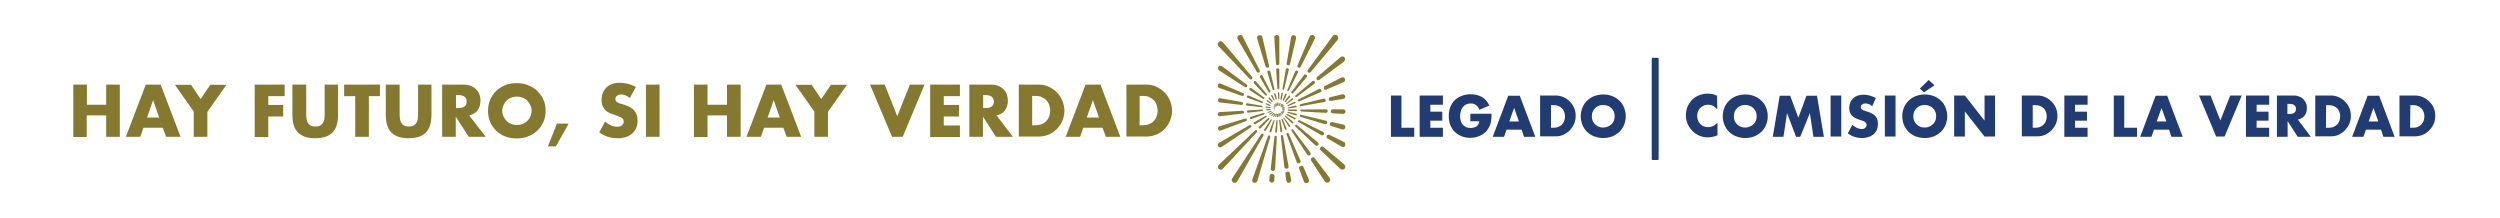 <svg version="1.1" id="Layer_1" xmlns="http://www.w3.org/2000/svg" x="0" y="0" viewBox="0 0 1193.6 104" style="enable-background:new 0 0 1193.6 104" xml:space="preserve"><style>.st0{fill:#85782f}.st1{fill:#213b73}</style><path class="st0" d="M609 64.8c-.3 0-.5.2-.5.5l-1.8 15.2c-.1.6.4 1.2 1.1 1.1.5 0 .9-.4 1-1l.8-15.2c0-.3-.3-.6-.6-.6zM609.4 57.6l-.6 5.2c0 .3.2.5.5.5.2 0 .4-.2.4-.4l.3-5.3c0-.2-.1-.3-.3-.3-.2.1-.3.2-.3.3zM609.7 54.5l-.1 1.2c0 .2.1.3.3.3.1 0 .2-.1.2-.2l.1-1.2c0-.1-.1-.2-.2-.2-.2-.1-.3 0-.3.1zM609.2 54.4l-.4 1.2c-.1.2 0 .3.2.3.1 0 .2-.1.3-.2l.3-1.2c0-.1 0-.2-.2-.3l-.2.2zM608 57.5l-1.9 5.1c-.1.3.1.6.4.6.2 0 .5-.1.5-.3l1.5-5.2c.1-.2-.1-.4-.2-.4s-.2.1-.3.2zM606.7 57.1l-3.1 4.7c-.2.3-.1.6.2.7.2.1.5 0 .6-.2l2.8-4.9c.1-.2 0-.4-.2-.4-.1-.1-.2 0-.3.1zM608.6 54.3l-.7 1.1c-.1.1 0 .3.1.4.1 0 .2 0 .3-.1l.7-1.1c.1-.1 0-.3-.1-.3-.2-.1-.3-.1-.3 0zM608 54l-1 1c-.1.1-.1.3.1.4.1.1.2 0 .3-.1l1-1c.1-.1.1-.2 0-.3-.3-.1-.4-.1-.4 0zM605.4 56.4l-4.3 4.1c-.2.2-.2.6.1.8.2.1.5.1.7-.1l4.1-4.3c.1-.1.1-.4-.1-.5-.2-.2-.4-.1-.5 0zM604.2 55.3l-5.4 3.1c-.3.2-.4.6-.1.8.2.2.5.2.7.1l5.2-3.4c.2-.1.2-.4.1-.5-.2-.1-.3-.2-.5-.1zM607.4 53.5l-1.3.8c-.2.1-.2.3 0 .4.1.1.2.1.3 0l1.3-.8c.1-.1.1-.3 0-.4h-.3zM606.9 52.9l-1.5.5c-.2.1-.3.3-.2.4.1.1.2.1.3.1l1.5-.6c.1-.1.2-.2.1-.4 0 0-.1-.1-.2 0zM603.3 53.9l-6.2 1.9c-.3.1-.5.5-.3.8.1.2.4.3.7.2l6.1-2.2c.2-.1.3-.3.2-.5-.2-.1-.4-.2-.5-.2zM602.7 52.3l-6.8.4c-.4 0-.6.4-.5.7.1.3.3.5.6.4l6.7-.8c.2 0 .3-.2.3-.4v-.1c0-.1-.2-.2-.3-.2zM606.5 52l-1.7.1c-.2 0-.3.2-.3.4 0 .1.2.2.3.2l1.7-.2c.2 0 .3-.2.2-.3 0-.1-.1-.2-.2-.2zM602.8 50.8c0-.2-.1-.3-.3-.3l-7-1.2c-.3-.1-.6.2-.6.5v.1c0 .3.2.5.5.5l7 .8c.2 0 .4-.2.4-.4zM606.4 51.1l-1.8-.3c-.2 0-.4.1-.4.3 0 .2.1.3.3.3l1.8.2c.2 0 .3-.1.3-.3 0-.1-.1-.2-.2-.2zM602.8 48.5l-6.7-2.9c-.4-.2-.8.1-.8.4-.1.3.1.6.4.7l6.9 2.5c.2.1.4 0 .4-.2v-.1c0-.2-.1-.3-.2-.4zM606.5 50.1l-1.8-.8c-.2-.1-.4 0-.4.2s.1.3.2.4l1.8.7c.1.1.3 0 .3-.2.1-.1 0-.2-.1-.3zM608.9 51.3c0-.1 0-.2-.2-.3l-.4-.2c-.1-.1-.3 0-.3.2 0 .1 0 .2.1.2l.4.1c.2.2.3.1.4 0zM606.9 49.1l-1.6-1.2c-.2-.1-.4-.1-.5.1-.1.1 0 .3.1.4l1.7 1.1c.1.1.3 0 .4-.1.1 0 0-.2-.1-.3zM609.1 51c.1-.1 0-.2-.1-.3l-.5-.4c-.1-.1-.3 0-.3.1s0 .2.1.2l.6.4c0 .1.2.1.2 0zM603.6 46.6l-6.1-4.5c-.3-.2-.8-.1-1 .2-.1.3 0 .6.2.8l6.4 4.1c.2.1.4 0 .5-.1 0 0 0-.1.1-.1 0-.1 0-.3-.1-.4zM604.8 45l-5.1-6.1c-.3-.3-.8-.3-1 0-.2.3-.2.6 0 .9l5.5 5.8c.1.1.4.1.5 0l.1-.1c.1-.2.1-.4 0-.5zM609.4 50.7c.1-.1.1-.2 0-.3l-.6-.7c-.1-.1-.2-.1-.3 0-.1.1-.1.2 0 .3l.6.6c.1.2.3.2.3.1zM607.6 48.3l-1.4-1.7c-.1-.2-.4-.2-.5 0-.1.1-.1.3 0 .5l1.5 1.6c.1.1.3.1.4 0 .1-.2.1-.3 0-.4z"/><path class="st0" d="M609.8 50.6c.1-.1.1-.2 0-.3l-.5-.9c-.1-.1-.2-.2-.3-.1-.1.1-.1.2-.1.3l.5.9c.2.1.3.1.4.1zM608.5 47.6l-1-2.1c-.1-.2-.3-.3-.5-.1-.1.1-.2.3-.1.5l1.2 2c.1.1.2.2.4.1 0-.1.1-.3 0-.4zM606.5 43.5l-3.7-7.3c-.2-.4-.7-.5-1-.2-.3.2-.4.6-.2.9l4.1 7.1c.1.2.4.3.6.1.2-.1.3-.4.2-.6z"/><path class="st0" d="M610.2 50.5c.1 0 .2-.2.1-.3l-.3-1.1c0-.1-.1-.2-.3-.2-.1 0-.2.2-.2.3l.3 1.1c.2.1.3.2.4.2zM608.5 42.6l-2-8.4c-.1-.4-.5-.6-.9-.5h-.1c-.3.1-.5.5-.4.8l2.5 8.2c.1.2.3.4.6.3.2 0 .4-.2.3-.4zM609.6 47.2l-.6-2.4c-.1-.2-.3-.3-.5-.3-.2.1-.3.3-.2.4l.7 2.4c0 .1.2.2.3.2.3 0 .3-.1.3-.3zM610.6 50.5c.1 0 .2-.1.2-.2v-1.1c0-.1-.1-.2-.2-.2s-.2.1-.2.2l.1 1.1c-.1.1 0 .2.1.2zM610.8 47.2v-2.7c0-.2-.2-.4-.4-.4s-.4.2-.3.4l.2 2.7c0 .1.1.3.3.3.1 0 .2-.2.2-.3zM610.8 42.3v-9c0-.4-.4-.7-.8-.7h-.1c-.4 0-.6.4-.6.7l.6 9c0 .2.2.4.5.4.2 0 .4-.2.4-.4zM611.9 47.4l.6-2.7c0-.2-.1-.4-.3-.5-.2 0-.4.1-.4.3l-.5 2.8c0 .1.1.3.2.3.2.1.4 0 .4-.2zM611 50.6c.1 0 .2-.1.2-.2l.2-1c0-.1 0-.2-.1-.3-.1 0-.3 0-.3.2l-.2 1.1s.1.2.2.2zM613.1 42.5l2.2-9.1c.1-.4-.2-.8-.6-.8h-.1c-.4 0-.7.2-.7.6l-1.6 9.2c0 .2.1.5.4.5.1 0 .3-.2.4-.4zM613 47.9l1.3-2.7c.1-.2 0-.4-.2-.5-.2-.1-.4 0-.5.2l-1.2 2.7c-.1.1 0 .3.1.4.2.1.4.1.5-.1zM611.4 50.8c.1 0 .2 0 .3-.1l.5-.9c0-.1 0-.2-.1-.3-.1-.1-.3 0-.3.1l-.4 1c-.2 0-.1.1 0 .2zM615.3 43.3l4.4-8.7c.2-.4 0-.8-.4-.9h-.1c-.3-.1-.7 0-.8.4l-3.8 8.9c-.1.2 0 .5.2.6.2 0 .4-.1.5-.3z"/><path class="st0" d="M611.7 51c.1.1.2 0 .3-.1l.6-.8c.1-.1.1-.2 0-.3-.1-.1-.3-.1-.3 0l-.6.8c-.1.2-.1.4 0 .4zM617.4 44.5l6.5-7.8c.3-.3.2-.8-.2-1-.1 0-.1-.1-.2-.1-.3-.2-.7-.1-.9.2l-6 8.1c-.1.2-.1.5.1.6.2.2.5.2.7 0zM613.9 48.7l2-2.4c.1-.2.1-.4-.1-.6-.2-.1-.4-.1-.5.1l-1.9 2.5c-.1.1-.1.3 0 .4.2.1.4.1.5 0zM619.1 46.3l8.4-6.3c.4-.3.4-.8.1-1.2-.3-.3-.7-.3-1.1 0l-8 6.8c-.2.2-.2.4-.1.6.2.2.5.2.7.1zM614.5 49.6l2.7-2c.2-.1.2-.4.1-.6-.1-.2-.4-.2-.5 0l-2.6 2.2c-.1.1-.1.2-.1.4.1.1.3.1.4 0zM611.9 51.3c.1.1.2.1.3 0l.7-.6c.1-.1.1-.2.1-.3-.1-.1-.2-.2-.3-.1l-.7.6c-.1.2-.2.4-.1.4zM615 50.7l3.3-1.4c.2-.1.3-.3.2-.5-.1-.2-.3-.3-.5-.2l-3.2 1.6c-.1.1-.2.2-.1.3-.1.2.1.2.3.2zM620.3 48.4l10.4-4.5c.3-.1.4-.4.2-.7-.1-.2-.3-.4-.4-.6-.1-.2-.4-.3-.6-.2l-10 5.1c-.2.1-.3.4-.2.6.2.3.4.4.6.3zM615.1 51.8l3.7-.6c.2 0 .4-.3.3-.5 0-.2-.3-.3-.5-.3l-3.6.9c-.1 0-.2.2-.2.3 0 .1.2.2.3.2zM621.1 50.7l11.2-2c.5-.1.8-.6.6-1-.1-.4-.6-.7-1-.6l-11.1 2.7c-.2.1-.4.3-.3.5.1.3.3.5.6.4zM621.2 53.2l11.8.7c.5 0 .9-.4.9-.9s-.4-.8-.8-.8l-11.8.1c-.3 0-.5.2-.5.5 0 .2.2.4.4.4zM615 52.9l3.9.2c.2 0 .4-.2.4-.4s-.2-.4-.4-.4H615c-.1 0-.3.1-.3.2.1.2.2.4.3.4zM620.9 55.8l11.7 3.5c.5.1 1-.2 1.1-.7.1-.4-.2-.9-.7-1l-11.9-2.8c-.3-.1-.5.1-.6.4 0 .2.1.5.4.6zM614.8 53.9l3.9 1.2c.2.1.5-.1.5-.3 0-.2-.1-.4-.3-.5l-3.9-.9c-.1 0-.3 0-.3.2-.2.1-.1.3.1.3zM612.1 52.9c-.1.1 0 .3.1.3l.7.2c.1 0 .2 0 .3-.1 0-.1 0-.2-.2-.3l-.9-.1c.1-.1 0-.1 0 0zM614.3 54.9 618 57c.2.1.5 0 .6-.2.1-.2 0-.4-.2-.5l-3.8-1.9c-.1-.1-.3 0-.4.1-.1.2-.1.3.1.4zM611.9 53.3c-.1.1 0 .2 0 .3l.7.4c.1.1.2 0 .3-.1.1-.1 0-.2-.1-.3l-.7-.4c-.1 0-.2 0-.2.1zM619.9 58.2l10.9 6.3c.5.3 1.1.1 1.3-.4.2-.4 0-.9-.4-1.1l-11.3-5.6c-.2-.1-.5 0-.6.2-.1.2-.1.5.1.6zM613.6 55.8l3.2 3c.2.2.5.1.6-.1.1-.2.1-.4-.1-.6l-3.4-2.8c-.1-.1-.3-.1-.4 0 0 .2 0 .4.1.5zM618.5 60.4l9.5 9c.4.4 1.1.3 1.4-.2.3-.4.2-.9-.2-1.2l-10.1-8.4c-.2-.2-.5-.1-.7.1-.1.3-.1.6.1.7zM611.6 53.6c-.1.1-.1.2 0 .3l.6.6c.1.1.2.1.3 0 .1-.1.1-.2 0-.3l-.7-.6c-.1-.1-.2-.1-.2 0zM612.8 56.5l2.5 3.9c.1.2.5.3.6.1.2-.1.2-.4 0-.6l-2.8-3.7c-.1-.1-.3-.1-.4 0 0 .1 0 .2.1.3zM616.6 62.4l7.5 11.4c.3.5 1 .6 1.4.2.3-.3.4-.9.1-1.2l-8.2-10.9c-.2-.2-.5-.3-.7-.1-.2.1-.2.4-.1.6zM611.2 53.9c-.1.1-.1.2-.1.3l.5.8c.1.1.2.1.3 0 .1-.1.1-.2 0-.3l-.6-.7c.1-.2 0-.2-.1-.1zM611.8 57.1l1.7 4.6c.1.3.4.4.6.2.2-.1.3-.3.2-.5l-1.9-4.5c-.1-.1-.2-.2-.4-.1-.2 0-.3.2-.2.3zM614.2 64l4.9 13.4c.2.6.9.8 1.4.5.4-.2.6-.8.4-1.2l-5.7-13c-.1-.3-.5-.4-.7-.2-.2 0-.3.2-.3.5zM610.8 54.1c-.1 0-.1.1-.1.2.1.2.2.7.3 1 0 .1.2.2.3.1.1-.1.2-.2.1-.3-.1-.3-.3-.7-.4-1 0 0-.1-.1-.2 0zM610.3 54.5l.1 1.1c0 .1.2.2.3.2.1 0 .2-.1.2-.3l-.2-1.1c0-.1-.1-.2-.2-.2-.2.1-.3.2-.2.3zM611.5 65l1.7 14.7c.1.6.7 1 1.3.8.5-.1.8-.6.7-1.1l-2.6-14.5c-.1-.3-.4-.5-.7-.4-.3 0-.4.2-.4.5zM610.9 57.2c-.1 0-.1 0 0 0-.2 0-.3.2-.2.3l.6 5.1c0 .3.3.5.6.4.2-.1.3-.3.3-.5l-.9-5c-.1-.3-.3-.4-.4-.3zM613.3 51.2c0-.1-.2-.2-.3-.1l-.8.4c-.1.1-.2.1-.1.2 0 .1.2.1.3.1l.8-.3c.1-.1.1-.2.1-.3zM613.4 51.9c0-.1-.1-.2-.3-.2l-.7.2c-.1 0-.2.1-.2.2s.1.1.2.1h.1l.8-.1s.1-.1.1-.2zM612.4 52.3c-.1 0-.1 0 0 0-.2 0-.2.1-.2.2s0 .1.1.1c0 0 .1.1.2.1h.8c.1 0 .2-.1.2-.2s-.1-.2-.2-.2h-.9zM612 52.9l.1-.1-.1.1zM608.5 84.1c0-.6-.5-1.1-1.1-1.1h-.2c-.5 0-.9.4-1 .9l-.2 2c-.1.7.5 1.3 1.2 1.3.6 0 1.2-.5 1.2-1.1l.1-2zM606 64.6c-.1 0-.1 0 0 0-.3 0-.5.1-.6.4l-7.5 20.7c-.3.8.3 1.6 1.1 1.6h.1c.5 0 1-.4 1.2-.9l6.2-21.1c0-.3-.2-.6-.5-.7zM602.9 63.8c-.3-.1-.6 0-.7.2l-13.9 21.2c-.6.9.1 2.1 1.2 2.1.5 0 1-.3 1.2-.7l12.6-22c0-.3-.1-.7-.4-.8zM627.7 75.5c-.4-.5-1.1-.6-1.5-.1-.4.3-.4.9-.2 1.3l6.5 9.9c.3.4.7.6 1.2.6 1.2 0 1.8-1.3 1.1-2.3l-7.1-9.4zM622.3 79.7c-.2-.5-.9-.7-1.4-.4-.1 0-.1.1-.2.1-.4.2-.6.7-.4 1.2l2.2 6c.2.5.6.8 1.1.8h.2c.9 0 1.4-.9 1.1-1.7l-2.6-6zM615.8 82.7c-.1-.6-.8-1-1.3-.7-.5.1-.9.6-.8 1.1l.4 3.1c.1.6.6 1.1 1.2 1.1.7 0 1.3-.7 1.2-1.4l-.7-3.2zM628.8 36.8c-.3.3-.4.8-.1 1.1 0 .1.1.1.1.2.3.3.7.3 1 .1l11.9-8.8c.3-.3.5-.7.5-1.1 0-1.2-1.3-1.8-2.2-1l-11.2 9.5zM632.5 41.1c-.5.2-.6.8-.4 1.3.2.4.7.5 1.1.4l8.3-3.6c.4-.2.7-.6.7-1.1 0-.9-.9-1.5-1.7-1.1l-8 4.1zM635.1 46.4c-.5.1-.8.7-.7 1.2.1.4.6.7 1 .6l6-1c.5-.1.9-.5.9-1.1 0-.7-.7-1.2-1.4-1.1l-5.8 1.4zM636.3 52.2c-.5 0-1 .4-.9 1 0 .5.4.9.9.9l4.9.3c.6 0 1.2-.5 1.2-1.1 0-.6-.5-1.1-1.1-1.1h-5zM636.1 58.3c-.5-.1-1.1.2-1.2.8-.1.5.2.9.7 1.1l5.3 1.6c.7.2 1.4-.3 1.4-1.1v-.1c0-.5-.4-1-.9-1.1l-5.3-1.2zM634.7 64.4c-.5-.3-1.1 0-1.3.5-.2.4 0 1 .4 1.2l6.9 4c.7.4 1.6-.1 1.6-1v-.3c0-.4-.2-.8-.6-1l-7-3.4zM631.9 70.2c-.5-.4-1.1-.3-1.5.2-.3.4-.2 1 .1 1.3l9.4 8.9c.9.9 2.4.2 2.4-1 0-.4-.2-.8-.5-1.1l-9.9-8.3zM601.2 34.5c.3-.2.4-.6.2-1l-8.1-16.1c-.2-.5-.7-.7-1.2-.7-1 0-1.7 1.1-1.2 2l9.1 15.5c.3.5.8.6 1.2.3zM605.4 32.3c.4-.1.6-.5.5-.9l-3.2-13.7c-.1-.5-.6-.9-1.2-.9h-.1c-.8 0-1.4.8-1.2 1.6l4.1 13.5c.1.3.6.5 1.1.4zM610.1 31.1c.4 0 .7-.4.7-.8V17.9c0-.7-.5-1.2-1.2-1.2s-1.3.6-1.2 1.3l.8 12.4c0 .4.4.8.9.7zM615 31.2c.4.1.8-.2.9-.6l2.9-12.3c.2-.8-.4-1.5-1.2-1.5-.6 0-1.1.4-1.2 1l-2.1 12.5c-.1.4.2.8.7.9zM620 32.3c.4.1.9 0 1-.4l6.7-13.3c.4-.9-.2-1.9-1.2-1.9-.5 0-1 .3-1.2.8l-5.8 13.7c-.2.5 0 1 .5 1.1zM624.7 34.6c.4.2.9.2 1.1-.2l12.8-15.3c.8-1 .1-2.5-1.1-2.5-.5 0-.9.2-1.2.6l-11.8 16.1c-.4.5-.3 1.1.2 1.3zM608.7 51.7c0-.1-.1-.2-.2-.2h-.2c-.1 0-.3.1-.2.2 0 .1.1.1.2.1h.2c.1.1.2 0 .2-.1z"/><path class="st0" d="M608.5 51.9c-.1 0-.2.1-.2.2s.1.1.1.1h.1c.1 0 .2-.1.2-.2s-.1-.2-.1-.2c0 .1-.1.1-.1.1z"/><circle class="st0" cx="608.6" cy="52.5" r=".1"/><g><path class="st0" d="M600 62.2c-.2-.2-.5-.1-.8.1l-17.3 16.4c-.3.3-.4.6-.4 1 0 1.2 1.5 1.8 2.3.9l16.3-17.5c.2-.3.2-.7-.1-.9zM597.2 60.8c.3-.2.4-.6.1-.9-.2-.2-.5-.3-.8-.1L582 68.2c-.4.2-.6.6-.6 1 0 .9 1 1.5 1.8 1l14-9.4zM594.9 57.8c.4-.1.5-.6.3-.9-.1-.3-.5-.4-.7-.3l-12.3 3.7c-.4.1-.7.5-.7 1v.1c0 .7.7 1.2 1.4.9l12-4.5zM593.3 54.2c.4 0 .7-.4.6-.8-.1-.3-.4-.5-.7-.5l-10.8.6c-.5 0-1 .5-1 1 0 .6.5 1.1 1.1 1l10.8-1.3zM592.7 50.1c.4 0 .8-.3.8-.7 0-.3-.2-.6-.6-.7l-10.2-1.8c-.6-.1-1.2.4-1.2 1 0 .5.4.9.9 1l10.3 1.2zM593 45.8c.4.1.8-.1.9-.5.1-.3-.1-.7-.4-.8l-10.7-4.6c-.7-.3-1.4.2-1.4.9v.2c0 .4.3.8.7 1l10.9 3.8zM594.4 41.6c.4.2.9.1 1-.3.2-.3.1-.7-.2-.9l-11.8-8.8c-.8-.6-1.9 0-1.9 1 0 .4.2.8.5 1l12.4 8zM596.7 37.7c.3.3.8.3 1.1 0 .2-.3.2-.7 0-1l-13.9-16.5c-.9-1-2.5-.4-2.5.9 0 .4.1.7.4 1l14.9 15.6z"/></g><g><path class="st1" d="M669.1 45.6V61h6.1v4.3h-11.1V45.6h5zM688.9 50h-6v3.3h5.7v4.3h-5.7V61h6v4.3h-11.1V45.6h11.1V50zM702 54.3h10.1c0 1 0 2-.1 2.8-.1.9-.3 1.6-.5 2.4-.4 1-.9 1.9-1.5 2.7s-1.3 1.4-2.2 2c-.8.5-1.8.9-2.8 1.2-1 .3-2.1.4-3.2.4-1.5 0-2.9-.3-4.1-.8-1.2-.5-2.3-1.2-3.2-2.1-.9-.9-1.6-2-2.1-3.3s-.7-2.7-.7-4.2.2-2.9.7-4.2 1.2-2.4 2.1-3.3c.9-.9 2-1.6 3.3-2.1s2.7-.8 4.3-.8c2 0 3.8.4 5.4 1.3s2.7 2.3 3.6 4.1l-4.8 2c-.4-1.1-1-1.8-1.7-2.3s-1.5-.7-2.4-.7c-.8 0-1.4.1-2.1.4-.6.3-1.2.7-1.6 1.2-.4.5-.8 1.2-1 1.9s-.4 1.6-.4 2.5c0 .8.1 1.6.3 2.3s.5 1.3 1 1.8c.4.5 1 .9 1.6 1.2s1.4.4 2.2.4c.5 0 1-.1 1.4-.2.5-.1.9-.3 1.3-.5.4-.3.7-.6.9-1s.4-.9.5-1.5H702v-3.6zM726.5 61.9h-7.2l-1.2 3.4h-5.4l7.4-19.6h5.5l7.4 19.6h-5.4l-1.1-3.4zm-1.3-3.9-2.3-6.5-2.3 6.5h4.6zM735.3 45.6h7.5c1.3 0 2.6.3 3.7.8 1.2.5 2.2 1.3 3 2.1.9.9 1.6 1.9 2.1 3.1.5 1.2.7 2.4.7 3.7s-.2 2.5-.7 3.7-1.2 2.2-2 3.1c-.9.9-1.9 1.6-3 2.2-1.2.5-2.4.8-3.8.8h-7.5V45.6zm5.1 15.4h1.2c.9 0 1.7-.1 2.4-.4.7-.3 1.3-.7 1.7-1.1.5-.5.8-1.1 1.1-1.7.2-.7.4-1.4.4-2.2s-.1-1.5-.4-2.2c-.3-.7-.6-1.3-1.1-1.7-.5-.5-1.1-.9-1.7-1.1-.7-.3-1.5-.4-2.3-.4h-1.2V61h-.1zM754.7 55.5c0-1.5.3-2.8.8-4.1s1.3-2.4 2.2-3.3c.9-.9 2.1-1.7 3.4-2.2 1.3-.5 2.8-.8 4.4-.8 1.6 0 3 .3 4.3.8s2.5 1.3 3.4 2.2c1 .9 1.7 2 2.2 3.3s.8 2.6.8 4.1-.3 2.8-.8 4.1-1.3 2.4-2.2 3.3c-1 .9-2.1 1.7-3.4 2.2-1.3.5-2.8.8-4.3.8-1.6 0-3-.3-4.4-.8-1.3-.5-2.5-1.3-3.4-2.2s-1.7-2-2.2-3.3-.8-2.7-.8-4.1zm5.3 0c0 .8.1 1.5.4 2.2.3.7.7 1.2 1.2 1.7s1.1.9 1.7 1.1c.7.3 1.4.4 2.1.4.7 0 1.4-.1 2.1-.4s1.2-.6 1.8-1.1.9-1.1 1.2-1.7c.3-.7.4-1.4.4-2.2s-.1-1.5-.4-2.2c-.3-.7-.7-1.2-1.2-1.7s-1.1-.9-1.8-1.1c-.7-.3-1.4-.4-2.1-.4-.7 0-1.4.1-2.1.4-.7.3-1.2.6-1.7 1.1s-.9 1.1-1.2 1.7c-.2.7-.4 1.4-.4 2.2zM819.9 52.2c-1.2-1.4-2.6-2.2-4.3-2.2-.8 0-1.5.1-2.1.4-.6.3-1.2.7-1.7 1.1-.5.5-.8 1-1.1 1.7s-.4 1.4-.4 2.1c0 .8.1 1.5.4 2.2.3.7.6 1.2 1.1 1.7s1 .9 1.7 1.1c.6.3 1.3.4 2.1.4 1.6 0 3.1-.7 4.4-2.1v6l-.5.2c-.8.3-1.5.5-2.2.6s-1.3.2-2 .2c-1.3 0-2.6-.3-3.9-.8-1.2-.5-2.3-1.2-3.3-2.2-.9-.9-1.7-2-2.3-3.3s-.9-2.7-.9-4.2.3-2.9.8-4.2c.6-1.3 1.3-2.3 2.2-3.3.9-.9 2-1.6 3.3-2.1s2.5-.8 3.9-.8c.8 0 1.5.1 2.3.2s1.5.4 2.4.8l.1 6.5zM822.5 55.5c0-1.5.3-2.8.8-4.1s1.3-2.4 2.2-3.3c.9-.9 2.1-1.7 3.4-2.2 1.3-.5 2.8-.8 4.4-.8 1.6 0 3 .3 4.3.8s2.5 1.3 3.4 2.2c1 .9 1.7 2 2.2 3.3s.8 2.6.8 4.1-.3 2.8-.8 4.1-1.3 2.4-2.2 3.3c-1 .9-2.1 1.7-3.4 2.2-1.3.5-2.8.8-4.3.8-1.6 0-3-.3-4.4-.8-1.3-.5-2.5-1.3-3.4-2.2s-1.7-2-2.2-3.3-.8-2.7-.8-4.1zm5.3 0c0 .8.1 1.5.4 2.2.3.7.7 1.2 1.2 1.7s1.1.9 1.7 1.1c.7.3 1.4.4 2.1.4.7 0 1.4-.1 2.1-.4.7-.3 1.2-.6 1.8-1.1s.9-1.1 1.2-1.7c.3-.7.4-1.4.4-2.2s-.1-1.5-.4-2.2c-.3-.7-.7-1.2-1.2-1.7s-1.1-.9-1.8-1.1c-.7-.3-1.4-.4-2.1-.4-.7 0-1.4.1-2.1.4-.7.3-1.2.6-1.7 1.1s-.9 1.1-1.2 1.7c-.2.7-.4 1.4-.4 2.2zM846.4 65.3l3.3-19.6h5l3.9 10.5 3.9-10.5h5l3.3 19.6h-5L864.1 54l-4.6 11.3h-2L853.2 54l-1.7 11.3h-5.1zM879.1 45.6v19.6H874V45.6h5.1zM893.9 50.7c-.6-.5-1.1-.8-1.7-1-.6-.2-1.1-.3-1.6-.3-.7 0-1.2.2-1.6.5-.4.3-.6.7-.6 1.2 0 .3.1.6.3.9.2.2.5.4.8.6.3.2.7.3 1.1.4.4.1.8.3 1.3.4 1.7.6 2.9 1.3 3.6 2.2.8.9 1.1 2.1 1.1 3.6 0 1-.2 1.9-.5 2.7s-.8 1.5-1.5 2.1c-.6.6-1.4 1-2.4 1.4-.9.3-2 .5-3.2.5-2.5 0-4.7-.7-6.8-2.2l2.2-4.1c.8.7 1.5 1.2 2.2 1.5s1.5.5 2.2.5c.8 0 1.4-.2 1.8-.6.4-.4.6-.8.6-1.3 0-.3-.1-.6-.2-.8-.1-.2-.3-.4-.5-.6-.2-.2-.6-.4-.9-.5-.4-.2-.9-.3-1.4-.5-.7-.2-1.3-.4-1.9-.7-.6-.3-1.2-.6-1.7-1s-.9-.9-1.2-1.6c-.3-.6-.5-1.4-.5-2.4s.2-1.9.5-2.6c.3-.8.8-1.5 1.3-2 .6-.6 1.3-1 2.1-1.3s1.8-.5 2.8-.5 2 .1 3 .4c1.1.3 2.1.7 3 1.2l-1.7 3.9zM905 45.6v19.6h-5.1V45.6h5.1zM908.2 55.5c0-1.5.3-2.8.8-4.1s1.3-2.4 2.2-3.3c.9-.9 2.1-1.7 3.4-2.2 1.3-.5 2.8-.8 4.4-.8 1.6 0 3 .3 4.3.8s2.5 1.3 3.4 2.2c1 .9 1.7 2 2.2 3.3s.8 2.6.8 4.1-.3 2.8-.8 4.1-1.3 2.4-2.2 3.3c-1 .9-2.1 1.7-3.4 2.2-1.3.5-2.8.8-4.3.8-1.6 0-3-.3-4.4-.8-1.3-.5-2.5-1.3-3.4-2.2s-1.7-2-2.2-3.3-.8-2.7-.8-4.1zm5.3 0c0 .8.1 1.5.4 2.2.3.7.7 1.2 1.2 1.7s1.1.9 1.7 1.1c.7.3 1.4.4 2.1.4.7 0 1.4-.1 2.1-.4.7-.3 1.2-.6 1.8-1.1.5-.5.9-1.1 1.2-1.7.3-.7.4-1.4.4-2.2s-.1-1.5-.4-2.2c-.3-.7-.7-1.2-1.2-1.7s-1.1-.9-1.8-1.1c-.7-.3-1.4-.4-2.1-.4-.7 0-1.4.1-2.1.4-.7.3-1.2.6-1.7 1.1s-.9 1.1-1.2 1.7c-.3.7-.4 1.4-.4 2.2zm10.1-14.8-5 3.4-2-1.8 4.2-4.1 2.8 2.5zM933 65.3V45.6h5.1l9.4 12v-12h5v19.6h-5l-9.4-12v12H933v.1zM965.3 45.6h7.5c1.3 0 2.6.3 3.7.8 1.2.5 2.2 1.3 3 2.1.9.9 1.6 1.9 2.1 3.1.5 1.2.7 2.4.7 3.7s-.2 2.5-.7 3.7-1.2 2.2-2 3.1c-.9.9-1.9 1.6-3 2.2-1.2.5-2.4.8-3.8.8h-7.5V45.6zm5.1 15.4h1.2c.9 0 1.7-.1 2.4-.4.7-.3 1.3-.7 1.7-1.1.5-.5.8-1.1 1.1-1.7.2-.7.4-1.4.4-2.2s-.1-1.5-.4-2.2c-.3-.7-.6-1.3-1.1-1.7-.5-.5-1.1-.9-1.7-1.1-.7-.3-1.5-.4-2.3-.4h-1.2V61h-.1zM996.7 50h-6v3.3h5.7v4.3h-5.7V61h6v4.3h-11.1V45.6h11.1V50zM1014.2 45.6V61h6.1v4.3h-11.1V45.6h5zM1035.6 61.9h-7.2l-1.2 3.4h-5.4l7.4-19.6h5.5l7.4 19.6h-5.4l-1.1-3.4zm-1.3-3.9-2.3-6.5-2.3 6.5h4.6zM1055.4 45.6l4.7 11.9 4.7-11.9h5.5l-8.2 19.6h-4l-8.2-19.6h5.5zM1083.4 50h-6v3.3h5.7v4.3h-5.7V61h6v4.3h-11.1V45.6h11.1V50zM1103.3 65.3h-6.3l-4.8-7.5v7.5h-5.1V45.6h7.9c1.1 0 2 .2 2.8.5s1.5.8 2 1.3c.5.6.9 1.2 1.2 1.9.3.7.4 1.5.4 2.3 0 1.5-.4 2.7-1.1 3.6-.7.9-1.8 1.6-3.2 1.9l6.2 8.2zm-11.2-10.9h1c1 0 1.8-.2 2.3-.6.5-.4.8-1 .8-1.8s-.3-1.4-.8-1.8c-.5-.4-1.3-.6-2.3-.6h-1v4.8zM1105.4 45.6h7.5c1.3 0 2.6.3 3.7.8 1.2.5 2.2 1.3 3 2.1.9.9 1.6 1.9 2.1 3.1.5 1.2.7 2.4.7 3.7s-.2 2.5-.7 3.7-1.2 2.2-2 3.1c-.9.9-1.9 1.6-3 2.2-1.2.5-2.4.8-3.8.8h-7.5V45.6zm5.1 15.4h1.2c.9 0 1.7-.1 2.4-.4.7-.3 1.3-.7 1.7-1.1.5-.5.8-1.1 1.1-1.7.2-.7.4-1.4.4-2.2s-.1-1.5-.4-2.2-.6-1.3-1.1-1.7c-.5-.5-1.1-.9-1.7-1.1-.7-.3-1.5-.4-2.3-.4h-1.2l-.1 10.8zM1136.8 61.9h-7.2l-1.2 3.4h-5.4l7.4-19.6h5.5l7.4 19.6h-5.4l-1.1-3.4zm-1.3-3.9-2.3-6.5-2.3 6.5h4.6zM1145.6 45.6h7.5c1.3 0 2.6.3 3.7.8 1.2.5 2.2 1.3 3.1 2.1.9.9 1.6 1.9 2.1 3.1.5 1.2.7 2.4.7 3.7s-.2 2.5-.7 3.7-1.2 2.2-2 3.1c-.9.9-1.9 1.6-3.1 2.2-1.2.5-2.4.8-3.8.8h-7.5V45.6zm5.1 15.4h1.2c.9 0 1.7-.1 2.4-.4.7-.3 1.3-.7 1.7-1.1.5-.5.8-1.1 1.1-1.7.2-.7.4-1.4.4-2.2s-.1-1.5-.4-2.2-.6-1.3-1.1-1.7c-.5-.5-1.1-.9-1.7-1.1-.7-.3-1.5-.4-2.3-.4h-1.2l-.1 10.8zM791.9 28v48c0 .2-.2.4-.4.4H789c-.2 0-.4-.2-.4-.4V28c0-.2.2-.4.4-.4h2.6c.1 0 .3.2.3.4"/></g><g style="enable-background:new"><path class="st0" d="M41.4 50h9.3v-9.6h6.5v24.9h-6.5V55.1h-9.3v10.3H35v-25h6.5V50zM77.7 61h-9.2L67 65.3h-6.9l9.5-24.9h7.1l9.5 24.9h-6.9L77.7 61zM76 56.1l-2.9-8.3-2.9 8.3H76zM92.6 53.4l-9.1-12.9h7.7l4.6 6.8 4.6-6.8h7.7L99 53.4v11.9h-6.5V53.4zM135.9 45.9h-7.8v4.2h7.1v5.5h-7.1v9.8h-6.5v-25h14.3v5.5zM146.2 40.4V54c0 .7 0 1.5.1 2.2.1.8.2 1.4.5 2.1.3.6.7 1.1 1.3 1.5.6.4 1.4.6 2.5.6s1.9-.2 2.5-.6c.6-.4 1-.9 1.3-1.5.3-.6.5-1.3.5-2.1.1-.8.1-1.5.1-2.2V40.4h6.4v14.4c0 3.9-.9 6.7-2.7 8.5s-4.5 2.7-8.2 2.7c-3.7 0-6.4-.9-8.2-2.7-1.8-1.8-2.7-4.6-2.7-8.5V40.4h6.6zM176.1 45.9v19.4h-6.5V45.9h-5.3v-5.5h17.1v5.5h-5.3zM190.8 40.4V54c0 .7 0 1.5.1 2.2.1.8.2 1.4.5 2.1.3.6.7 1.1 1.3 1.5.6.4 1.4.6 2.5.6s1.9-.2 2.5-.6c.6-.4 1-.9 1.3-1.5.3-.6.5-1.3.5-2.1.1-.8.1-1.5.1-2.2V40.4h6.4v14.4c0 3.9-.9 6.7-2.7 8.5s-4.5 2.7-8.2 2.7c-3.7 0-6.4-.9-8.2-2.7-1.8-1.8-2.7-4.6-2.7-8.5V40.4h6.6zM231.9 65.3h-8.1l-6.2-9.6v9.6h-6.5V40.4h10.1c1.4 0 2.6.2 3.6.6s1.9 1 2.6 1.7c.7.7 1.2 1.5 1.5 2.4.3.9.5 1.9.5 3 0 1.9-.5 3.4-1.4 4.6-.9 1.2-2.3 2-4 2.4l7.9 10.2zm-14.2-13.7h1.2c1.3 0 2.3-.3 2.9-.8.7-.5 1-1.3 1-2.3s-.3-1.7-1-2.3c-.7-.5-1.7-.8-2.9-.8h-1.2v6.2zM233 52.9c0-1.8.3-3.6 1-5.2s1.6-3 2.8-4.2c1.2-1.2 2.7-2.1 4.3-2.8s3.5-1 5.6-1c2 0 3.8.3 5.5 1 1.7.7 3.2 1.6 4.4 2.8 1.2 1.2 2.2 2.6 2.9 4.2.7 1.6 1 3.3 1 5.2 0 1.8-.3 3.6-1 5.2s-1.6 3-2.9 4.2c-1.2 1.2-2.7 2.1-4.4 2.8-1.7.7-3.5 1-5.5 1s-3.9-.3-5.6-1c-1.7-.7-3.1-1.6-4.3-2.8-1.2-1.2-2.2-2.6-2.8-4.2-.7-1.7-1-3.4-1-5.2zm6.8 0c0 1 .2 1.9.6 2.7.4.8.9 1.6 1.5 2.2.6.6 1.4 1.1 2.2 1.4.8.3 1.7.5 2.7.5.9 0 1.8-.2 2.7-.5.8-.3 1.6-.8 2.2-1.4.6-.6 1.2-1.3 1.5-2.2.4-.8.6-1.7.6-2.7 0-1-.2-1.9-.6-2.7s-.9-1.6-1.5-2.2c-.6-.6-1.4-1.1-2.2-1.4-.8-.3-1.7-.5-2.7-.5-.9 0-1.8.2-2.7.5-.8.3-1.6.8-2.2 1.4-.6.6-1.1 1.3-1.5 2.2-.4.8-.6 1.7-.6 2.7zM265.9 59h5.6l-6.1 10.9h-3.8l4.3-10.9zM300.7 46.8c-.7-.6-1.4-1-2.1-1.3-.7-.3-1.4-.4-2-.4-.8 0-1.5.2-2 .6-.5.4-.8.9-.8 1.6 0 .4.1.8.4 1.1s.6.5 1 .7c.4.2.9.4 1.5.5.5.2 1.1.3 1.6.5 2.1.7 3.7 1.6 4.6 2.8 1 1.2 1.5 2.7 1.5 4.6 0 1.3-.2 2.4-.6 3.5-.4 1-1.1 1.9-1.9 2.7-.8.7-1.8 1.3-3 1.7-1.2.4-2.6.6-4.1.6-3.1 0-6.1-.9-8.7-2.8l2.8-5.2c1 .9 1.9 1.5 2.9 1.9.9.4 1.9.6 2.8.6 1.1 0 1.8-.2 2.4-.7.5-.5.8-1 .8-1.7 0-.4-.1-.7-.2-1-.1-.3-.4-.5-.7-.8-.3-.2-.7-.4-1.2-.6-.5-.2-1.1-.4-1.8-.7-.8-.3-1.7-.6-2.5-.9-.8-.3-1.5-.7-2.1-1.3-.6-.5-1.1-1.2-1.5-2-.4-.8-.6-1.8-.6-3.1s.2-2.3.6-3.3c.4-1 1-1.9 1.7-2.6.7-.7 1.6-1.3 2.7-1.7 1.1-.4 2.3-.6 3.6-.6 1.2 0 2.5.2 3.9.5 1.3.3 2.6.8 3.9 1.5l-2.9 5.3zM314.9 40.4v24.9h-6.5V40.4h6.5zM337.8 50h9.3v-9.6h6.5v24.9h-6.5V55.1h-9.3v10.3h-6.5v-25h6.5V50zM374 61h-9.2l-1.5 4.3h-6.9l9.5-24.9h7.1l9.5 24.9h-6.9L374 61zm-1.7-4.9-2.9-8.3-2.9 8.3h5.8zM388.9 53.4l-9.1-12.9h7.7l4.6 6.8 4.6-6.8h7.7l-9.1 12.9v11.9h-6.5V53.4zM422.4 40.4l6 15.1 6-15.1h7L431 65.3h-5.1l-10.5-24.9h7zM458.3 45.9h-7.7v4.2h7.3v5.5h-7.3v4.3h7.7v5.5h-14.2v-25h14.2v5.5zM483.6 65.3h-8.1l-6.2-9.6v9.6h-6.5V40.4H473c1.4 0 2.6.2 3.6.6s1.9 1 2.6 1.7c.7.7 1.2 1.5 1.5 2.4.3.9.5 1.9.5 3 0 1.9-.5 3.4-1.4 4.6-.9 1.2-2.3 2-4 2.4l7.8 10.2zm-14.2-13.7h1.2c1.3 0 2.3-.3 2.9-.8.7-.5 1-1.3 1-2.3s-.3-1.7-1-2.3c-.7-.5-1.7-.8-2.9-.8h-1.2v6.2zM486.3 40.4h9.6c1.7 0 3.3.3 4.8 1s2.8 1.6 3.9 2.7 2 2.5 2.6 4c.6 1.5 1 3.1 1 4.7s-.3 3.2-.9 4.7c-.6 1.5-1.5 2.8-2.6 4-1.1 1.1-2.4 2.1-3.9 2.7s-3.1 1-4.8 1h-9.6V40.4zm6.5 19.4h1.5c1.1 0 2.1-.2 3-.5.9-.4 1.6-.8 2.2-1.5.6-.6 1.1-1.3 1.4-2.2.3-.8.5-1.8.5-2.8 0-1-.2-1.9-.5-2.8-.3-.9-.8-1.6-1.4-2.2s-1.3-1.1-2.2-1.5c-.9-.4-1.9-.5-3-.5h-1.5v14zM526.4 61h-9.2l-1.5 4.3h-6.9l9.5-24.9h7.1l9.5 24.9H528l-1.6-4.3zm-1.7-4.9-2.9-8.3-2.9 8.3h5.8zM537.7 40.4h9.6c1.7 0 3.3.3 4.8 1s2.8 1.6 3.9 2.7 2 2.5 2.6 4c.6 1.5 1 3.1 1 4.7s-.3 3.2-.9 4.7c-.6 1.5-1.5 2.8-2.6 4-1.1 1.1-2.4 2.1-3.9 2.7s-3.1 1-4.8 1h-9.6V40.4zm6.4 19.4h1.5c1.1 0 2.1-.2 3-.5.9-.4 1.6-.8 2.2-1.5.6-.6 1.1-1.3 1.4-2.2.3-.8.5-1.8.5-2.8 0-1-.2-1.9-.5-2.8-.3-.9-.8-1.6-1.4-2.2s-1.3-1.1-2.2-1.5c-.9-.4-1.9-.5-3-.5h-1.5v14z"/></g></svg>